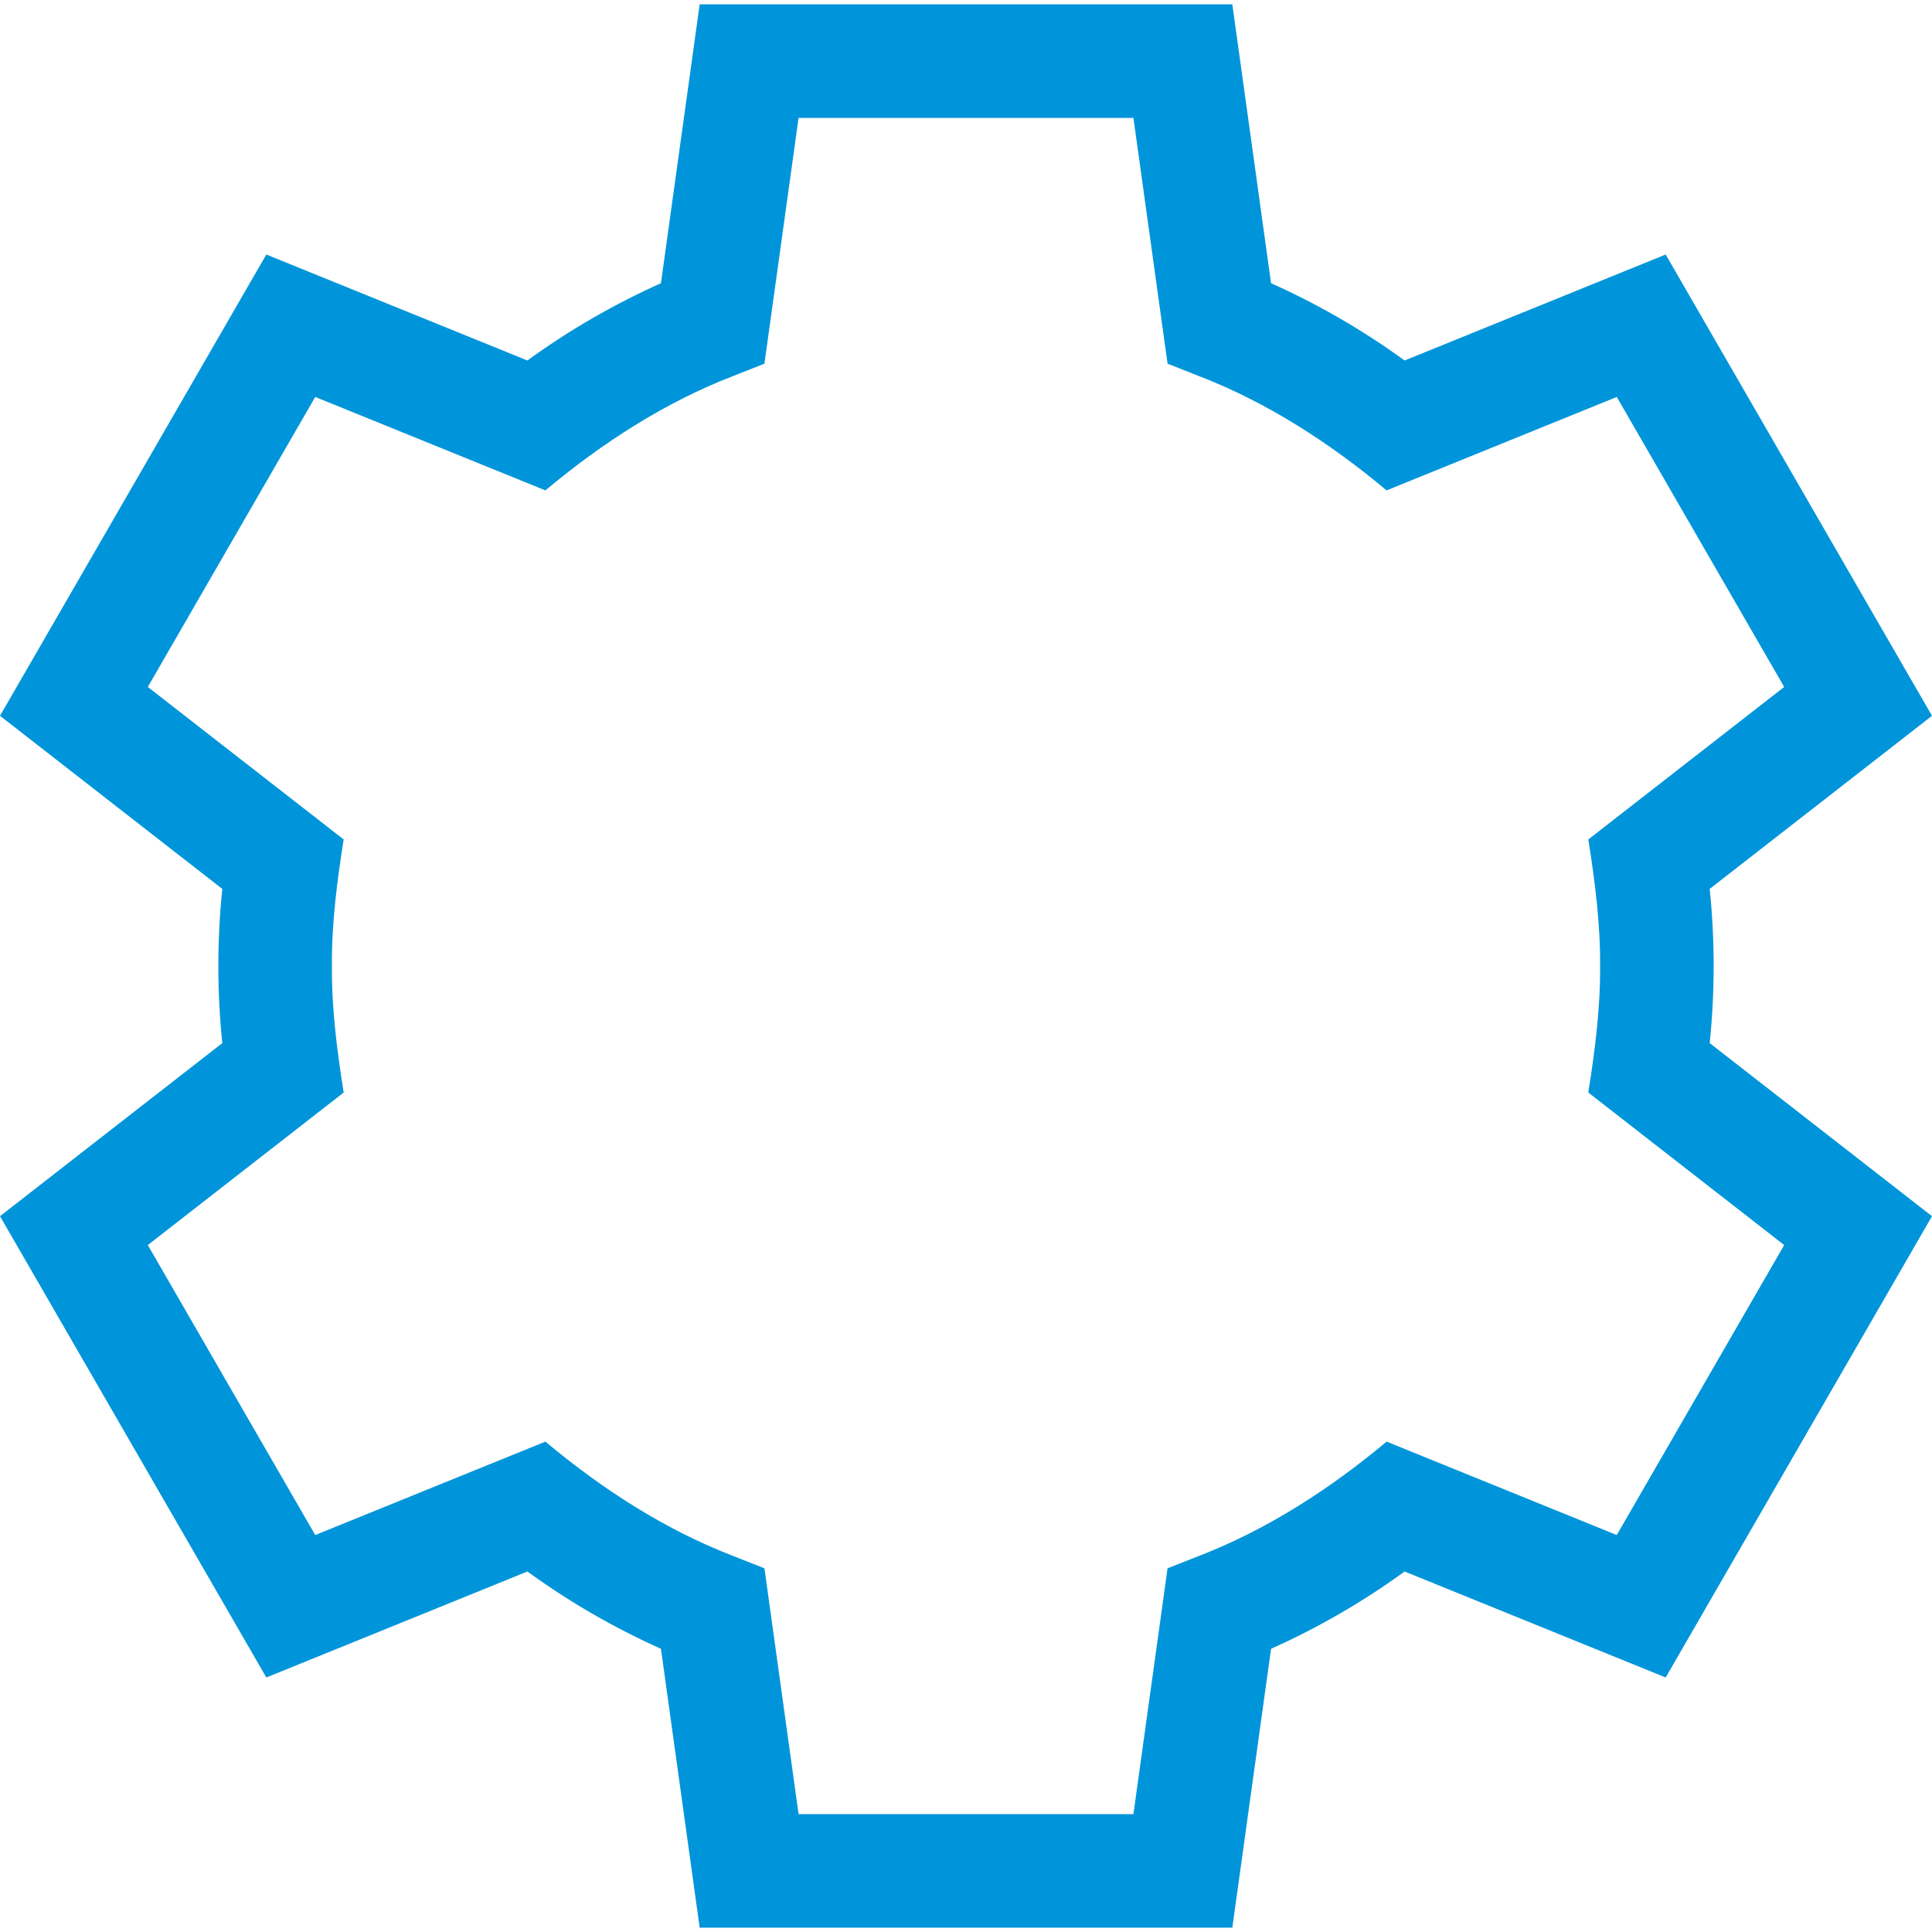 <?xml version="1.0" encoding="utf-8"?>
<!-- Generator: Adobe Illustrator 16.0.0, SVG Export Plug-In . SVG Version: 6.00 Build 0)  -->
<!DOCTYPE svg PUBLIC "-//W3C//DTD SVG 1.1//EN" "http://www.w3.org/Graphics/SVG/1.1/DTD/svg11.dtd">
<svg version="1.1" id="Capa_1" xmlns="http://www.w3.org/2000/svg" xmlns:xlink="http://www.w3.org/1999/xlink" x="0px" y="0px"
	 width="512px" height="512px" viewBox="0 0 512 512" enable-background="new 0 0 512 512" xml:space="preserve">
<g>
	<path fill="#0095DA" d="M454.138,256c0-6.798-0.353-13.64-1.05-20.432L512,189.695L441.421,67.449l-69.187,28.084
		c-11.088-8.048-22.938-14.905-35.391-20.478L326.578,1.145H185.422l-10.266,73.911c-12.454,5.572-24.304,12.429-35.392,20.478
		L70.579,67.449L0,189.695l58.912,45.873c-1.398,13.605-1.398,27.258,0,40.863L0,322.305l70.579,122.246l69.186-28.084
		c11.088,8.048,22.938,14.904,35.392,20.478l10.266,73.911h141.156l10.266-73.911c12.453-5.573,24.305-12.429,35.391-20.478
		l69.187,28.084L512,322.305l-58.912-45.873C453.786,269.64,454.138,262.799,454.138,256L454.138,256z M472.827,329.952
		l-44.369,76.85l-60.997-24.759c-14.996,12.549-31.672,23.348-49.867,30.35l-8.179,3.225l-9.046,65.137H211.63l-9.047-65.137
		l-8.179-3.224c-18.193-7.001-34.875-17.804-49.867-30.351l-60.997,24.759l-44.37-76.85l51.908-40.42
		c-1.743-10.942-3.225-22.472-3.118-33.532c-0.108-11.052,1.376-22.604,3.118-33.533L39.17,182.048l44.37-76.85l60.997,24.759
		c14.996-12.549,31.671-23.347,49.867-30.35l8.179-3.225l9.047-65.136h88.739l9.046,65.136l8.179,3.224
		c18.193,7.001,34.875,17.804,49.867,30.351l60.997-24.759l44.369,76.85l-51.908,40.419c1.743,10.943,3.226,22.472,3.118,33.533
		c0.108,11.053-1.376,22.604-3.118,33.532L472.827,329.952z"/>
</g>
</svg>
